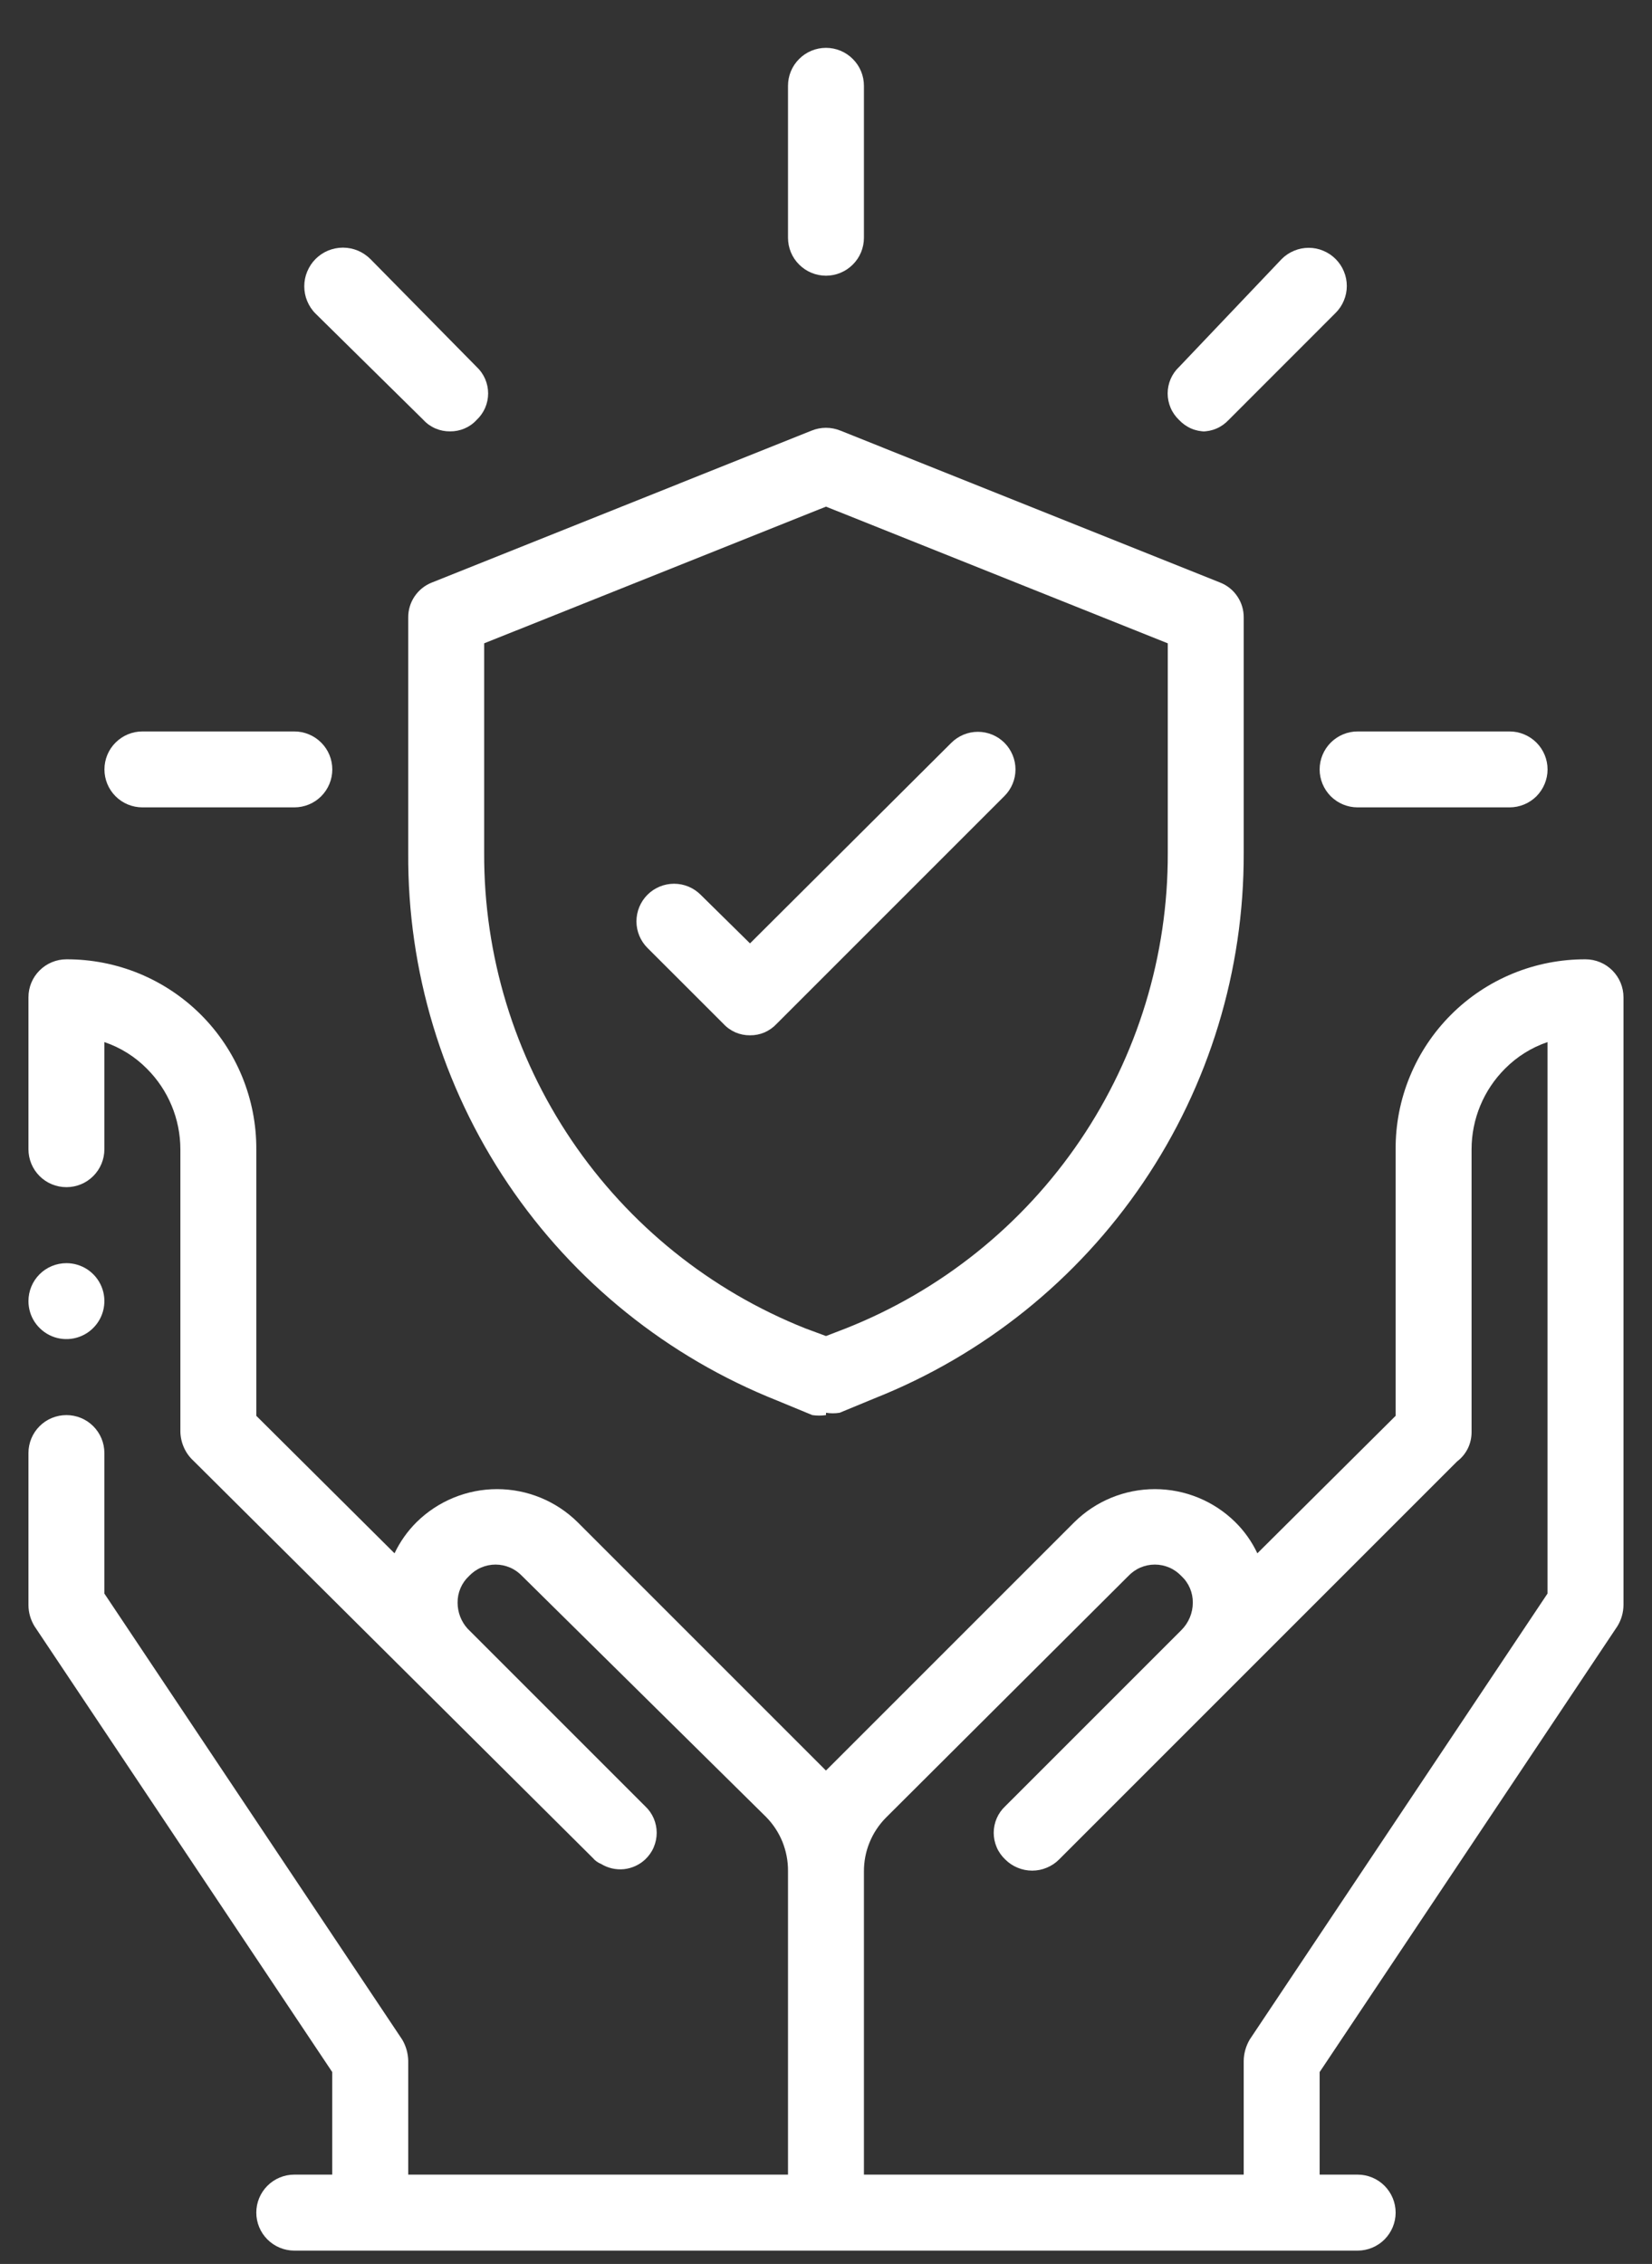 <svg width="27" height="37" viewBox="0 0 27 37" fill="none" xmlns="http://www.w3.org/2000/svg">
<rect x="0" y="0" width="27" height="37" fill="#333333" stroke="none"/>
<path fill-rule="evenodd" clip-rule="evenodd" d="M1.086 20.644C1.208 20.644 1.328 20.68 1.43 20.748C1.532 20.816 1.612 20.913 1.659 21.027C1.706 21.14 1.718 21.265 1.694 21.385C1.67 21.506 1.611 21.616 1.524 21.703C1.438 21.79 1.327 21.849 1.207 21.873C1.086 21.897 0.961 21.885 0.848 21.838C0.735 21.791 0.638 21.711 0.569 21.609C0.501 21.507 0.465 21.387 0.465 21.264C0.465 21.1 0.53 20.942 0.647 20.825C0.763 20.709 0.921 20.644 1.086 20.644Z" fill="white"/>
<path d="M14.12 35.54H20.327V33.678C20.329 33.556 20.364 33.436 20.426 33.331L25.292 26.044V17.031C25.03 17.12 24.792 17.269 24.597 17.466C24.248 17.815 24.052 18.288 24.051 18.782V23.4C24.052 23.493 24.032 23.586 23.991 23.67C23.95 23.754 23.89 23.827 23.815 23.884L17.31 30.389C17.253 30.447 17.184 30.493 17.108 30.524C17.033 30.556 16.952 30.572 16.87 30.572C16.788 30.572 16.707 30.556 16.631 30.524C16.555 30.493 16.487 30.447 16.429 30.389C16.37 30.333 16.322 30.266 16.29 30.191C16.258 30.116 16.241 30.035 16.241 29.954C16.241 29.873 16.258 29.792 16.29 29.717C16.322 29.643 16.37 29.575 16.429 29.52L19.309 26.64C19.428 26.521 19.495 26.36 19.495 26.193C19.496 26.111 19.48 26.031 19.448 25.956C19.416 25.881 19.369 25.814 19.309 25.758C19.253 25.699 19.186 25.651 19.111 25.619C19.037 25.587 18.956 25.57 18.875 25.57C18.793 25.57 18.712 25.587 18.638 25.619C18.563 25.651 18.496 25.699 18.44 25.758L14.48 29.706C14.365 29.822 14.274 29.959 14.212 30.111C14.15 30.262 14.119 30.424 14.12 30.587V35.54ZM6.448 25.386C6.538 25.197 6.66 25.024 6.808 24.877C7.159 24.531 7.632 24.337 8.124 24.337C8.617 24.337 9.089 24.531 9.44 24.877L13.388 28.825L13.499 28.936L13.611 28.825L17.559 24.877C17.909 24.531 18.382 24.337 18.875 24.337C19.367 24.337 19.84 24.531 20.19 24.877C20.339 25.024 20.461 25.197 20.55 25.386L22.81 23.139V18.782C22.808 18.374 22.887 17.969 23.043 17.592C23.198 17.215 23.427 16.872 23.715 16.584C24.003 16.295 24.346 16.067 24.724 15.911C25.101 15.756 25.505 15.677 25.913 15.678C26.078 15.678 26.236 15.744 26.352 15.86C26.468 15.976 26.534 16.134 26.534 16.299V26.23C26.533 26.353 26.499 26.473 26.434 26.578L21.568 33.864V35.54H22.189C22.354 35.54 22.512 35.606 22.628 35.722C22.744 35.839 22.81 35.996 22.81 36.161C22.81 36.326 22.744 36.483 22.628 36.6C22.512 36.716 22.354 36.782 22.189 36.782H4.81C4.645 36.782 4.487 36.716 4.371 36.6C4.254 36.483 4.189 36.326 4.189 36.161C4.189 35.996 4.254 35.839 4.371 35.722C4.487 35.606 4.645 35.54 4.81 35.54H5.43V33.864L0.564 26.578C0.5 26.473 0.465 26.353 0.465 26.23V23.747C0.465 23.583 0.53 23.425 0.647 23.308C0.763 23.192 0.921 23.127 1.086 23.127C1.25 23.127 1.408 23.192 1.524 23.308C1.641 23.425 1.706 23.583 1.706 23.747V26.044L6.572 33.331C6.635 33.436 6.669 33.556 6.672 33.678V35.54H12.879V30.575C12.88 30.411 12.848 30.25 12.787 30.098C12.725 29.947 12.634 29.809 12.519 29.693L8.534 25.758C8.478 25.699 8.411 25.651 8.336 25.619C8.261 25.587 8.181 25.57 8.099 25.57C8.018 25.57 7.937 25.587 7.863 25.619C7.788 25.651 7.721 25.699 7.665 25.758C7.605 25.814 7.558 25.881 7.526 25.956C7.494 26.031 7.478 26.111 7.479 26.193C7.479 26.349 7.536 26.499 7.64 26.615L10.545 29.52C10.604 29.575 10.652 29.643 10.684 29.717C10.716 29.792 10.733 29.873 10.733 29.954C10.733 30.035 10.716 30.116 10.684 30.191C10.652 30.266 10.604 30.333 10.545 30.389C10.45 30.478 10.328 30.534 10.197 30.548C10.067 30.561 9.936 30.531 9.825 30.463C9.772 30.442 9.725 30.408 9.688 30.364L3.159 23.871C3.094 23.811 3.042 23.738 3.006 23.657C2.97 23.576 2.95 23.488 2.948 23.4V18.782C2.947 18.288 2.751 17.815 2.401 17.466C2.207 17.269 1.969 17.12 1.706 17.031V18.782C1.706 18.946 1.641 19.104 1.524 19.221C1.408 19.337 1.25 19.402 1.086 19.402C0.921 19.402 0.763 19.337 0.647 19.221C0.53 19.104 0.465 18.946 0.465 18.782V16.299C0.465 16.134 0.53 15.976 0.647 15.86C0.763 15.744 0.921 15.678 1.086 15.678C1.494 15.677 1.898 15.756 2.275 15.911C2.652 16.067 2.995 16.295 3.284 16.584C3.572 16.872 3.801 17.215 3.956 17.592C4.111 17.969 4.191 18.374 4.189 18.782V23.139L6.448 25.386Z" fill="white"/>
<path d="M4.81 13.195H2.328C2.163 13.195 2.005 13.13 1.889 13.014C1.772 12.897 1.707 12.739 1.707 12.575C1.707 12.41 1.772 12.252 1.889 12.136C2.005 12.02 2.163 11.954 2.328 11.954H4.81C4.975 11.954 5.133 12.02 5.249 12.136C5.366 12.252 5.431 12.41 5.431 12.575C5.431 12.739 5.366 12.897 5.249 13.014C5.133 13.13 4.975 13.195 4.81 13.195Z" fill="white"/>
<path d="M7.355 7.05C7.274 7.051 7.193 7.035 7.118 7.003C7.043 6.971 6.976 6.924 6.921 6.864L5.158 5.126C5.099 5.068 5.053 4.998 5.021 4.921C4.989 4.845 4.973 4.762 4.973 4.679C4.973 4.596 4.989 4.514 5.021 4.438C5.053 4.361 5.099 4.291 5.158 4.232C5.216 4.174 5.286 4.127 5.363 4.095C5.439 4.064 5.522 4.047 5.605 4.047C5.688 4.047 5.77 4.064 5.847 4.095C5.923 4.127 5.993 4.174 6.052 4.232L7.789 5.995C7.849 6.051 7.896 6.118 7.929 6.193C7.961 6.268 7.978 6.348 7.978 6.43C7.978 6.511 7.961 6.592 7.929 6.666C7.896 6.741 7.849 6.808 7.789 6.864C7.734 6.924 7.667 6.971 7.592 7.003C7.517 7.035 7.436 7.051 7.355 7.05Z" fill="white"/>
<path d="M13.5 4.506C13.335 4.506 13.177 4.44 13.061 4.324C12.944 4.208 12.879 4.05 12.879 3.885V1.402C12.879 1.238 12.944 1.08 13.061 0.964C13.177 0.847 13.335 0.782 13.5 0.782C13.664 0.782 13.822 0.847 13.938 0.964C14.055 1.08 14.12 1.238 14.12 1.402V3.885C14.12 4.05 14.055 4.208 13.938 4.324C13.822 4.44 13.664 4.506 13.5 4.506Z" fill="white"/>
<path d="M19.707 7.051C19.625 7.052 19.544 7.036 19.47 7.004C19.395 6.972 19.328 6.924 19.272 6.865C19.213 6.809 19.165 6.742 19.133 6.667C19.101 6.592 19.084 6.511 19.084 6.43C19.084 6.349 19.101 6.268 19.133 6.193C19.165 6.119 19.213 6.051 19.272 5.996L20.948 4.233C21.006 4.175 21.075 4.129 21.15 4.098C21.226 4.066 21.307 4.05 21.389 4.05C21.471 4.05 21.552 4.066 21.627 4.098C21.703 4.129 21.771 4.175 21.829 4.233C21.887 4.291 21.933 4.359 21.964 4.435C21.996 4.511 22.012 4.592 22.012 4.674C22.012 4.755 21.996 4.836 21.964 4.912C21.933 4.988 21.887 5.056 21.829 5.114L20.079 6.865C20.023 6.924 19.956 6.972 19.881 7.004C19.807 7.036 19.726 7.052 19.645 7.051H19.707Z" fill="white"/>
<path d="M24.672 13.195H22.189C22.024 13.195 21.867 13.13 21.75 13.014C21.634 12.897 21.568 12.739 21.568 12.575C21.568 12.41 21.634 12.252 21.75 12.136C21.867 12.02 22.024 11.954 22.189 11.954H24.672C24.836 11.954 24.994 12.02 25.111 12.136C25.227 12.252 25.293 12.41 25.293 12.575C25.293 12.739 25.227 12.897 25.111 13.014C24.994 13.13 24.836 13.195 24.672 13.195Z" fill="white"/>
<path d="M13.5 23.127C13.426 23.138 13.35 23.138 13.276 23.127L12.705 22.891C10.915 22.18 9.381 20.946 8.304 19.349C7.228 17.752 6.659 15.866 6.672 13.94V10.092C6.671 9.969 6.707 9.849 6.776 9.747C6.845 9.645 6.943 9.566 7.057 9.521L13.264 7.038C13.415 6.976 13.584 6.976 13.736 7.038L19.942 9.521C20.057 9.566 20.155 9.645 20.223 9.747C20.292 9.849 20.328 9.969 20.327 10.092V13.94C20.333 15.86 19.761 17.737 18.684 19.327C17.608 20.916 16.078 22.145 14.294 22.853L13.723 23.089C13.649 23.101 13.574 23.101 13.5 23.089V23.127ZM7.913 10.514V13.94C7.907 15.613 8.405 17.249 9.341 18.635C10.278 20.021 11.61 21.093 13.165 21.711L13.5 21.835L13.822 21.711C15.379 21.095 16.714 20.024 17.653 18.638C18.592 17.252 19.091 15.615 19.086 13.94V10.514L13.5 8.28L7.913 10.514Z" fill="white"/>
<path d="M12.258 16.92C12.177 16.921 12.096 16.905 12.021 16.873C11.946 16.84 11.879 16.793 11.824 16.733L10.582 15.492C10.467 15.377 10.402 15.221 10.402 15.058C10.402 14.895 10.467 14.738 10.582 14.623C10.697 14.508 10.854 14.443 11.017 14.443C11.18 14.443 11.336 14.508 11.451 14.623L12.258 15.418L15.548 12.14C15.605 12.083 15.673 12.038 15.747 12.007C15.822 11.976 15.902 11.96 15.982 11.96C16.063 11.96 16.143 11.976 16.218 12.007C16.292 12.038 16.36 12.083 16.417 12.14C16.474 12.197 16.519 12.265 16.55 12.34C16.581 12.414 16.597 12.494 16.597 12.575C16.597 12.656 16.581 12.736 16.55 12.81C16.519 12.885 16.474 12.952 16.417 13.009L12.693 16.733C12.637 16.793 12.57 16.84 12.495 16.873C12.42 16.905 12.34 16.921 12.258 16.92Z" fill="white"/>
</svg>
